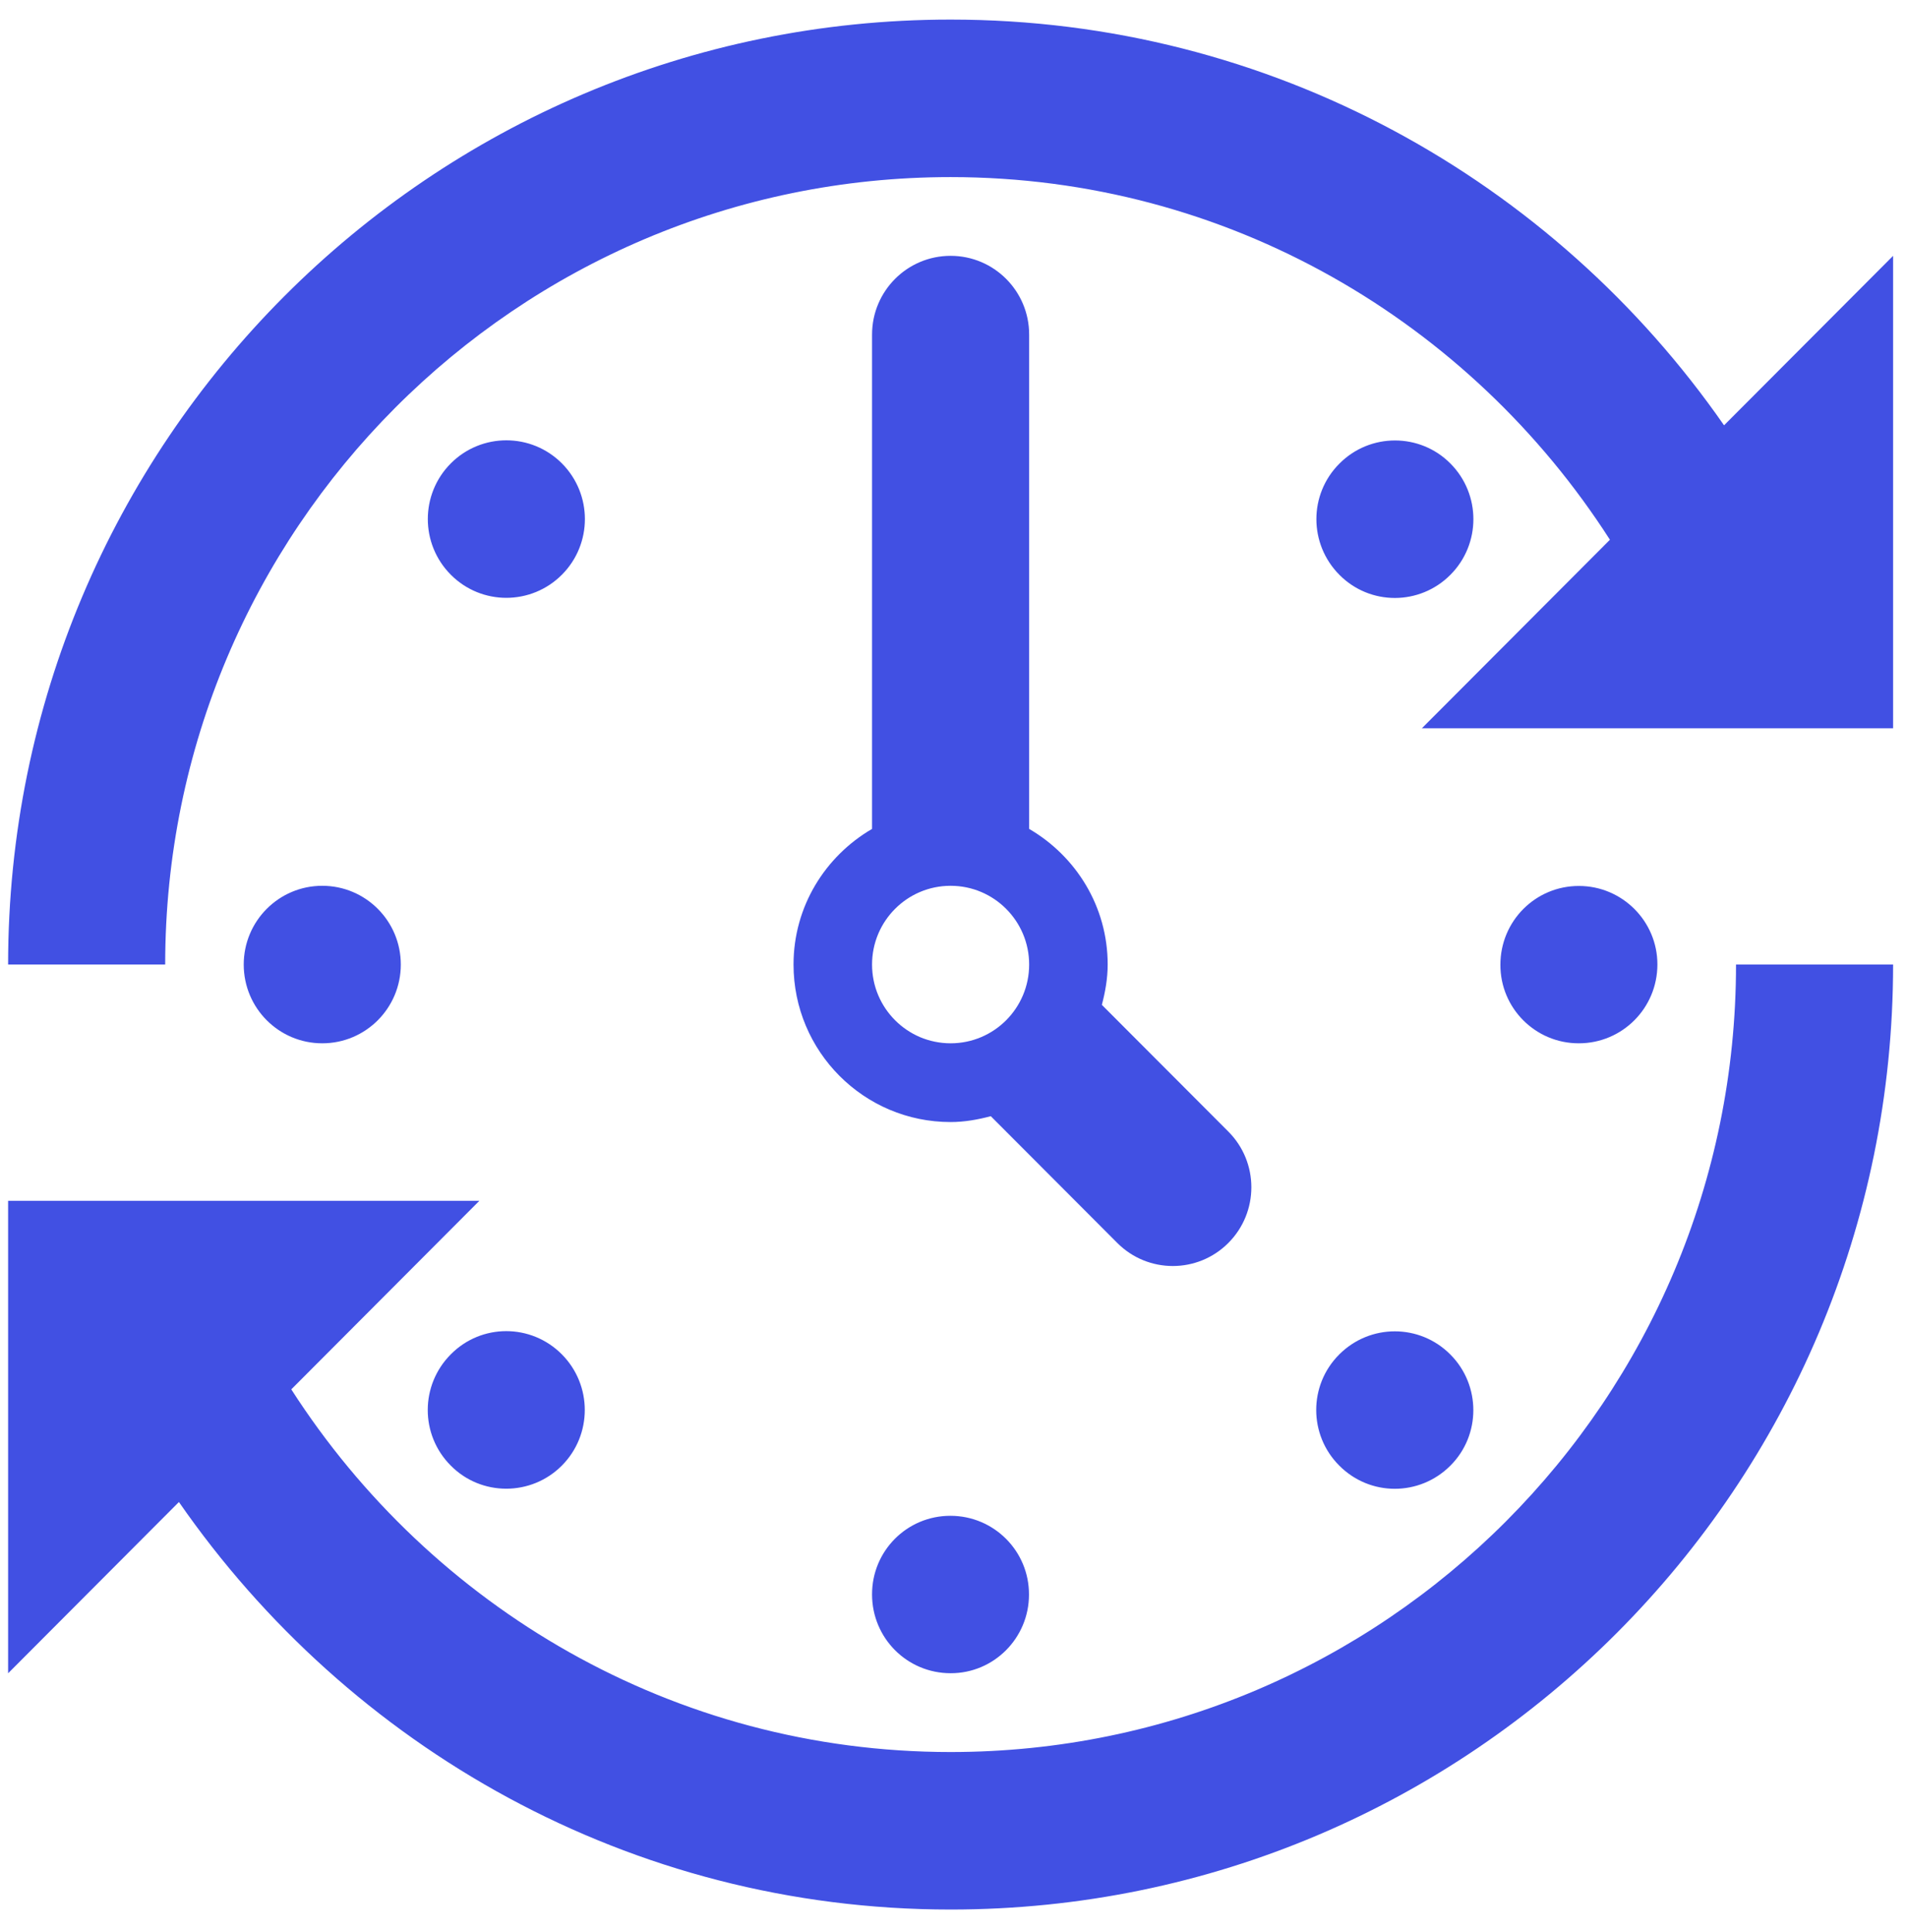 <svg 
 xmlns="http://www.w3.org/2000/svg"
 xmlns:xlink="http://www.w3.org/1999/xlink"
 width="79px" height="80px">
<path fill-rule="evenodd"  fill="rgb(65, 80, 227)"
 d="M66.693,22.353 C60.911,13.337 50.870,7.334 39.380,7.334 C21.411,7.334 6.843,21.936 6.843,39.945 L0.336,39.945 C0.336,18.334 17.818,0.811 39.380,0.811 C52.655,0.811 64.367,7.467 71.421,17.614 L78.424,10.595 L78.424,30.162 L58.902,30.162 L66.693,22.353 ZM10.097,39.945 C10.097,38.144 11.552,36.684 13.350,36.684 C15.149,36.684 16.604,38.144 16.604,39.945 C16.604,41.749 15.149,43.207 13.350,43.207 C11.552,43.207 10.097,41.749 10.097,39.945 ZM23.270,60.701 C21.999,61.972 19.934,61.969 18.676,60.698 C17.398,59.421 17.405,57.360 18.676,56.087 C19.944,54.806 21.999,54.810 23.270,56.083 C24.544,57.360 24.544,59.427 23.270,60.701 ZM18.676,19.190 C19.947,17.917 22.006,17.917 23.277,19.190 C24.548,20.468 24.548,22.528 23.277,23.802 C22.006,25.076 19.947,25.079 18.676,23.802 C17.405,22.528 17.405,20.464 18.676,19.190 ZM42.627,66.039 C42.627,67.839 41.169,69.300 39.380,69.294 C37.575,69.294 36.126,67.835 36.126,66.033 C36.120,64.230 37.575,62.772 39.374,62.775 C41.175,62.775 42.634,64.236 42.627,66.039 ZM50.886,51.475 C49.615,52.749 47.556,52.749 46.285,51.475 L41.045,46.226 C40.511,46.367 39.958,46.468 39.380,46.468 C35.786,46.468 32.873,43.548 32.873,39.945 C32.873,37.538 34.188,35.458 36.126,34.328 L36.126,13.856 C36.126,12.054 37.582,10.595 39.380,10.595 C41.178,10.595 42.634,12.054 42.634,13.856 L42.634,34.328 C44.572,35.458 45.887,37.538 45.887,39.945 C45.887,40.525 45.786,41.080 45.646,41.615 L50.886,46.863 C52.157,48.137 52.157,50.201 50.886,51.475 ZM39.380,36.684 C37.582,36.684 36.126,38.144 36.126,39.945 C36.126,40.850 36.492,41.665 37.083,42.255 C37.378,42.551 37.728,42.786 38.115,42.952 C38.503,43.114 38.932,43.207 39.380,43.207 C41.178,43.207 42.634,41.749 42.634,39.945 C42.634,38.144 41.178,36.684 39.380,36.684 ZM55.490,19.197 C56.757,17.923 58.819,17.923 60.084,19.194 C61.355,20.471 61.355,22.532 60.084,23.806 C58.813,25.083 56.754,25.083 55.490,23.809 C54.216,22.532 54.212,20.471 55.490,19.197 ZM60.084,60.698 C58.807,61.976 56.754,61.976 55.483,60.698 C54.209,59.427 54.206,57.363 55.480,56.093 C56.754,54.816 58.813,54.816 60.084,56.096 C61.352,57.367 61.352,59.434 60.084,60.698 ZM62.156,39.952 C62.156,38.146 63.608,36.688 65.410,36.691 C67.205,36.691 68.663,38.153 68.660,39.945 C68.657,41.751 67.205,43.207 65.406,43.207 C63.608,43.211 62.149,41.751 62.156,39.952 ZM12.067,57.539 C17.856,66.549 27.893,72.558 39.380,72.558 C57.349,72.558 71.917,57.956 71.917,39.945 L78.424,39.945 C78.424,61.558 60.942,79.081 39.380,79.081 C26.098,79.081 14.459,72.364 7.412,62.204 L0.336,69.297 L0.336,49.730 L19.858,49.730 L12.067,57.539 Z"/>
</svg>